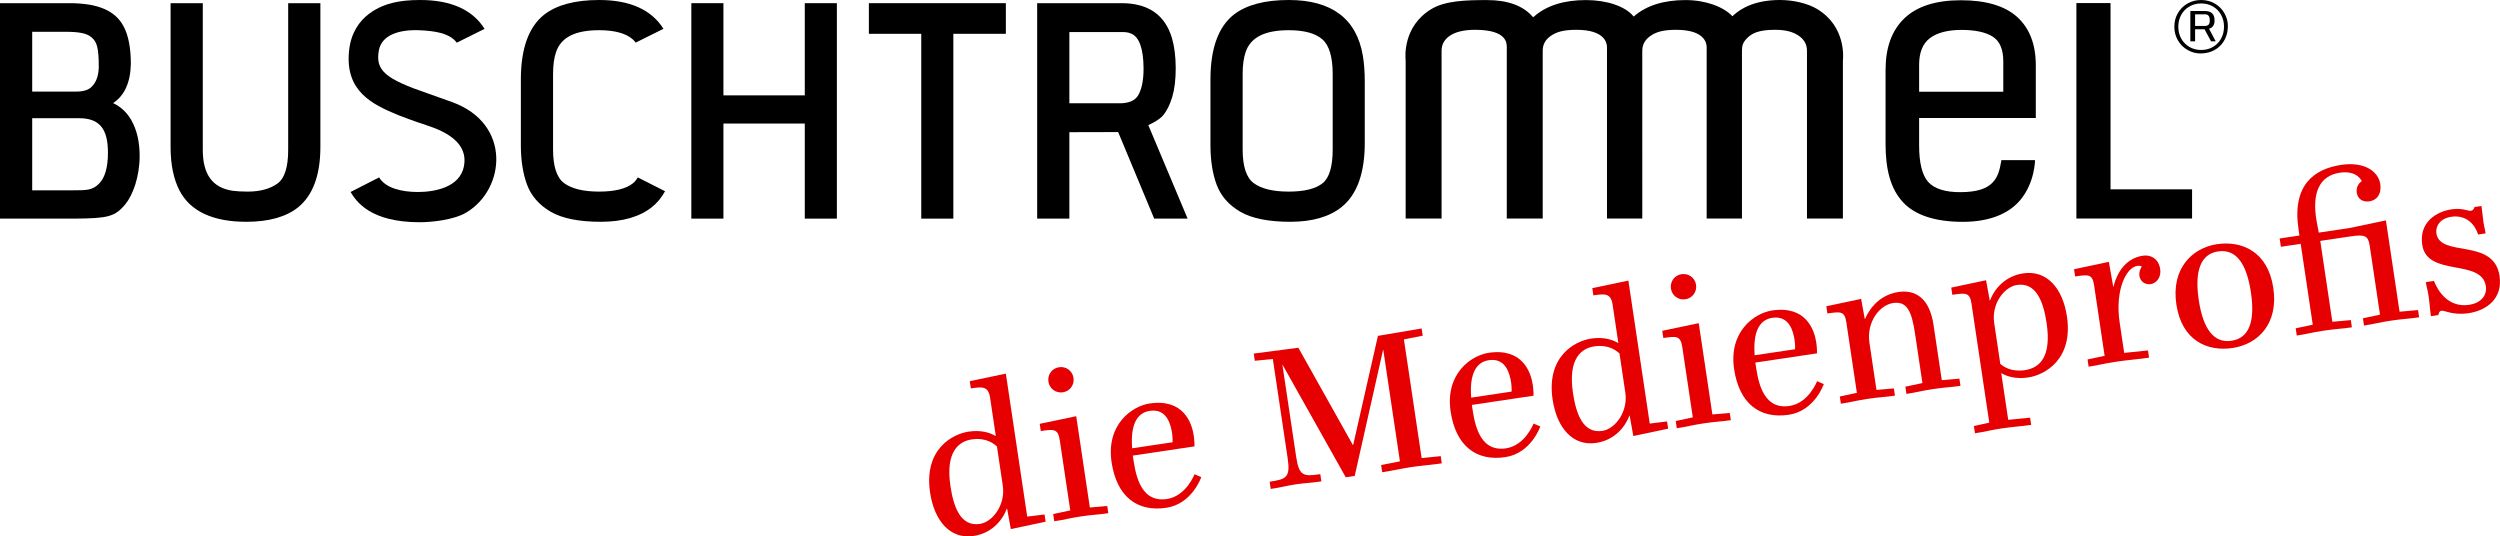<?xml version="1.0" encoding="utf-8"?>
<!-- Generator: Adobe Illustrator 27.8.1, SVG Export Plug-In . SVG Version: 6.00 Build 0)  -->
<svg version="1.1" id="Ebene_1" xmlns="http://www.w3.org/2000/svg" xmlns:xlink="http://www.w3.org/1999/xlink" x="0px" y="0px"
	 viewBox="0 0 267.196 57.328" style="enable-background:new 0 0 267.196 57.328;" xml:space="preserve">
<style type="text/css">
	.st0{fill:#E60001;}
</style>
<g>
	<path d="M68.162,18.961c-0.142,0.251-0.308,0.461-0.503,0.619c-0.734,0.595-1.955,0.898-3.63,0.898
		c-1.679,0-2.94-0.308-3.749-0.915c-0.776-0.581-1.17-1.785-1.17-3.577V7.92c0-0.941,0.107-1.732,0.317-2.35
		c0.531-1.576,2.039-2.342,4.608-2.342c1.654,0,2.867,0.332,3.605,0.987c0.11,0.098,0.209,0.214,0.302,0.339l2.967-1.476
		C69.625,1.037,67.329,0,64.035,0c-2.559,0-4.531,0.524-5.864,1.558c-1.661,1.3-2.503,3.633-2.503,6.933v7.016
		c0,1.619,0.22,3.037,0.654,4.212c0.448,1.218,1.307,2.2,2.55,2.92c1.222,0.707,3.018,1.066,5.338,1.066
		c2.341,0,4.189-0.536,5.493-1.592c0.552-0.447,1.009-1.008,1.376-1.675L68.162,18.961z"/>
	<path d="M48.347,10.92c-0.423-0.154-2.26-0.809-2.56-0.911c-4.598-1.571-5.669-2.462-5.302-4.591
		c0.293-1.7,2.199-2.286,4.417-2.183c1.655,0.078,2.873,0.333,3.612,0.989c0.11,0.098,0.21,0.214,0.303,0.34l2.973-1.48
		c-1.287-2.045-3.588-3.083-6.888-3.083c-1.145,0-2.09,0.096-2.904,0.295c-1.01,0.246-4.272,1.222-4.687,5.092
		c-0.467,4.346,2.431,5.758,5.285,6.929c0.457,0.188,2.107,0.788,2.905,1.04c2.362,0.747,4.547,2.01,4.085,4.409
		c-0.445,2.317-3.244,2.754-4.927,2.754c-1.678,0-3.451-0.394-4.141-1.56l-3.05,1.56c0.603,1.001,2.091,3.232,7.385,3.232
		c1.275,0,3.64-0.236,4.992-1.044C54.007,20.223,54.695,13.238,48.347,10.92"/>
	<path d="M3.442,9.791h4.617c1.11,0,1.551-0.267,1.902-0.698c0.395-0.486,0.596-1.171,0.596-2.036c0-0.922-0.058-1.618-0.171-2.071
		c-0.102-0.411-0.289-0.727-0.568-0.967C9.532,3.774,9.17,3.609,8.74,3.53C8.289,3.445,7.857,3.397,6.985,3.397H3.442V9.791z
		 M3.442,20.339H7.79c1.491,0,2.109,0,2.822-0.738c0.614-0.634,0.925-1.736,0.925-3.277c0-2.587-0.924-3.691-3.088-3.691H3.442
		V20.339z M0.365,23.366H0V0.339h7.401c3.075,0,4.923,0.792,5.817,2.493c0.509,0.963,0.767,2.306,0.767,3.993
		c-0.039,1.985-0.677,3.39-1.898,4.195c0.81,0.378,1.458,0.978,1.93,1.79c0.603,1.039,0.908,2.335,0.908,3.853
		c0,2.252-0.743,4.186-1.481,5.104c-1.151,1.432-1.939,1.564-5.448,1.599H0.365z"/>
	<path d="M26.331,23.705c-3.586,0-5.989-1.124-7.145-3.341c-0.633-1.22-0.954-2.786-0.954-4.656V0.339h3.442v15.692
		c0,2.611,1.041,4.036,3.181,4.358c0.433,0.059,0.986,0.089,1.637,0.089c1.295,0,2.358-0.289,3.159-0.858
		c0.763-0.542,1.149-1.75,1.149-3.589V0.339h3.442v15.369c0,2.99-0.795,5.155-2.363,6.435C30.6,23.179,28.734,23.705,26.331,23.705"
		/>
</g>
<polygon points="89.443,23.366 86.014,23.366 86.014,13.204 77.318,13.204 77.318,23.366 73.889,23.366 73.889,0.339 77.318,0.339 
	77.318,10.193 86.014,10.193 86.014,0.339 89.443,0.339 "/>
<polygon points="101.892,23.366 98.463,23.366 98.463,3.613 92.864,3.613 92.864,0.339 107.504,0.339 107.504,3.613 101.892,3.613 
	"/>
<g>
	<path d="M114.292,11.04h5.355c1.014,0,1.673-0.288,2.014-0.881c0.373-0.649,0.561-1.599,0.561-2.825
		c-0.008-2.146-0.467-3.412-1.364-3.761c-0.26-0.106-0.56-0.152-0.893-0.145h-5.673V11.04z M126.931,23.366h-3.572l-3.853-9.251
		l-5.214,0.013v9.238h-3.442V0.339h9.025c2.846,0,4.658,1.26,5.386,3.747c0.259,0.894,0.393,1.962,0.398,3.178
		c0.004,1.218-0.121,2.26-0.371,3.097c-0.257,0.854-0.596,1.528-1.009,2.001c-0.361,0.415-0.99,0.743-1.549,1.012L126.931,23.366z"
		/>
	<path d="M137.738,3.228c-2.569,0-4.077,0.766-4.609,2.342c-0.209,0.618-0.316,1.409-0.316,2.35v8.065
		c0,1.793,0.394,2.997,1.17,3.578c0.809,0.607,2.07,0.915,3.749,0.915c1.674,0,2.896-0.303,3.63-0.899
		c0.712-0.577,1.074-1.786,1.074-3.594V7.92c0-1.814-0.368-3.061-1.093-3.705C140.605,3.56,139.392,3.228,137.738,3.228
		 M137.913,23.705c-2.32,0-4.116-0.359-5.338-1.067c-1.244-0.719-2.102-1.701-2.55-2.919c-0.434-1.175-0.654-2.593-0.654-4.212
		V8.491c0-3.3,0.842-5.633,2.503-6.933C133.207,0.524,135.179,0,137.738,0c4.589,0,7.254,2.001,7.92,5.947
		c0.137,0.811,0.206,1.734,0.206,2.744v6.6c0,3.206-0.827,5.501-2.458,6.822C142.102,23.169,140.254,23.705,137.913,23.705"/>
	<path d="M194.203,0.959C193.217,0.369,191.69,0,190.245,0c-2.544,0-4.131,0.809-5.089,1.736c-0.924-0.996-2.839-1.729-5.003-1.729
		c-2.348,0-4.212,0.59-5.53,1.75l-0.009,0.006l-0.018-0.006l-0.034-0.039c-0.887-1.056-2.827-1.711-5.063-1.711
		c-2.349,0-4.213,0.59-5.531,1.75l-0.108,0.091c-1.021-1.222-2.677-1.841-4.93-1.841c-2.289,0-4.465,0.073-5.933,0.952
		c-3.084,1.847-2.804,5.153-2.763,5.518v16.878h3.839V5.425c0-0.665,0.284-1.186,0.866-1.592c0.617-0.429,1.531-0.647,2.717-0.647
		c3.386,0,3.386,1.402,3.386,1.864v18.305h3.84V5.425c0-0.665,0.283-1.186,0.865-1.591c0.617-0.43,1.384-0.648,2.734-0.648
		c3.04,0,3.271,1.402,3.271,1.864v18.305h3.773l-0.002-17.946l0.002,0.015c0-0.666,0.294-1.185,0.877-1.59
		c0.616-0.43,1.384-0.648,2.733-0.648c3.041,0,3.271,1.402,3.271,1.864v18.305h3.772V5.409c0-0.478,0.074-0.854,0.544-1.329
		c0.519-0.524,1.243-0.894,2.972-0.894c1.186,0,1.95,0.218,2.567,0.647c0.583,0.406,0.865,0.927,0.865,1.592v17.93h3.841V6.477
		C197.007,6.112,197.288,2.806,194.203,0.959"/>
	<path d="M205.113,9.804h8.994V6.537c0-1.263-0.378-2.144-1.124-2.618c-0.752-0.479-1.874-0.722-3.336-0.722
		c-1.46,0-2.594,0.293-3.37,0.87c-0.773,0.573-1.164,1.534-1.164,2.855V9.804z M209.778,23.71c-2.891,0-5.07-0.691-6.369-2.074
		c-1.356-1.445-1.883-3.537-1.883-6.242V7.493c0-2.414,0.655-4.222,2.004-5.527c1.331-1.287,3.365-1.94,6.051-1.94
		c2.685,0,4.711,0.605,6.023,1.799c1.312,1.195,1.979,2.924,1.979,5.14v5.646h-12.47v2.941c0,1.864,0.327,3.176,0.974,3.9
		c0.647,0.721,1.831,1.107,3.523,1.086c1.709-0.021,2.71-0.373,3.331-1.003c0.593-0.603,0.78-1.327,0.96-2.382l0.003-0.04h3.597
		c0,0-0.008,2.405-1.584,4.275C214.662,22.879,212.574,23.71,209.778,23.71"/>
</g>
<polygon points="234.285,23.355 221.921,23.355 221.921,0.328 225.57,0.328 225.57,20.235 234.285,20.235 "/>
<g>
	<path d="M237.888,3.986c0.148-0.354,0.222-0.764,0.222-1.231c0-0.466-0.124-0.917-0.375-1.354c-0.25-0.437-0.594-0.779-1.031-1.028
		C236.265,0.124,235.782,0,235.252,0s-1.013,0.124-1.449,0.373c-0.437,0.249-0.782,0.591-1.035,1.028
		c-0.252,0.437-0.378,0.921-0.378,1.454c0,0.532,0.126,1.017,0.378,1.455c0.253,0.438,0.598,0.782,1.035,1.03
		c0.436,0.249,0.887,0.373,1.35,0.373c0.464,0,0.872-0.073,1.227-0.219c0.352-0.147,0.657-0.346,0.909-0.599
		C237.541,4.643,237.741,4.339,237.888,3.986 M232.813,2.853c0-0.467,0.104-0.889,0.313-1.267c0.208-0.379,0.5-0.676,0.875-0.892
		c0.374-0.217,0.793-0.325,1.258-0.325c0.466,0,0.886,0.108,1.258,0.325c0.373,0.216,0.664,0.513,0.871,0.892
		c0.206,0.378,0.311,0.801,0.311,1.269c0,0.467-0.105,0.89-0.311,1.269c-0.207,0.378-0.498,0.675-0.871,0.892
		c-0.372,0.216-0.792,0.324-1.258,0.324c-0.465,0-0.884-0.108-1.258-0.324c-0.375-0.217-0.667-0.515-0.875-0.894
		C232.917,3.742,232.813,3.319,232.813,2.853 M234.609,1.531h1.072c0.329,0,0.494,0.209,0.494,0.626V2.25
		c-0.005,0.35-0.182,0.525-0.528,0.525h-1.038V1.531z M234.609,4.419V3.125h1.006l0.699,1.294h0.499l-0.716-1.349
		c0.394-0.106,0.592-0.401,0.592-0.886V2.13c-0.017-0.635-0.358-0.952-1.023-0.952H234.1v3.241H234.609z"/>
</g>
<g>
	<path class="st0" d="M111.637,54.986l0.116,0.773l-3.72,0.788l-0.397-2.196l-0.022,0.004c-0.534,1.405-1.72,2.652-3.562,2.928
		c-2.479,0.37-4.189-1.583-4.645-4.632c-0.69-4.616,2.366-6.258,4.117-6.52c1.342-0.201,2.296,0.121,2.858,0.455l0.045-0.006
		l-0.611-4.094c-0.187-1.251-0.892-1.146-2.052-0.973l-0.116-0.773l3.855-0.808l2.284,15.282L111.637,54.986z M107.178,51.909
		l-0.625-4.185c-0.298-0.281-1.148-0.991-2.694-0.76c-1.365,0.204-2.831,1.284-2.277,4.99c0.33,2.206,1.069,4.352,3.139,4.042
		C106.108,55.79,107.481,53.934,107.178,51.909z"/>
	<path class="st0" d="M118.341,54.078l0.115,0.772c-1.092,0.163-1.583,0.144-2.901,0.341c-1.32,0.197-1.762,0.356-2.875,0.522
		l-0.116-0.772l1.825-0.39l-1.122-7.505c-0.187-1.251-0.664-1.18-2.028-0.976l-0.115-0.772l3.9-0.816l1.458,9.757L118.341,54.078z
		 M113.194,39.246c0.75-0.112,1.43,0.391,1.542,1.141c0.112,0.751-0.391,1.431-1.142,1.543c-0.75,0.112-1.43-0.391-1.542-1.142
		C111.94,40.038,112.443,39.358,113.194,39.246z"/>
	<path class="st0" d="M128.389,50.994c0,0-0.967,2.865-3.741,3.279c-3.115,0.466-5.296-1.207-5.843-4.869
		c-0.604-4.048,2.195-6.001,4.061-6.279c3.639-0.544,4.521,2.091,4.721,3.433c0.089,0.591,0.079,1.15,0.079,1.15l-6.596,0.985
		c0.234,1.407,0.554,5.103,3.646,4.641c2.07-0.31,2.952-2.65,2.952-2.65L128.389,50.994z M121.001,47.914l4.321-0.646
		c0,0,0.022-0.469-0.052-0.97c-0.14-0.933-0.561-2.659-2.38-2.388C121.504,44.118,120.812,45.407,121.001,47.914z"/>
	<path class="st0" d="M135.697,51.484c1.751-0.262,2.237-0.429,1.928-2.497l-1.587-10.622l-1.924,0.195l-0.116-0.773l4.768-0.619
		l5.833,10.405l0.023-0.004l2.649-11.672l4.671-0.792l0.116,0.773l-2.011,0.394l1.896,12.69l2.038-0.212l0.115,0.773
		c-0.91,0.136-2.334,0.256-3.243,0.392c-0.91,0.136-2.215,0.424-3.124,0.56l-0.116-0.772l2.01-0.394l-1.78-11.917l-0.022,0.003
		l-3.032,13.474l-0.955,0.143L137.087,39l-0.023,0.004l1.472,9.848c0.31,2.068,0.823,2.085,2.574,1.823l0.115,0.773
		c-1.137,0.17-1.81,0.178-2.719,0.313c-0.91,0.136-1.557,0.325-2.693,0.495L135.697,51.484z"/>
	<path class="st0" d="M164.626,45.579c0,0-0.967,2.864-3.741,3.279c-3.116,0.466-5.296-1.208-5.843-4.869
		c-0.604-4.048,2.195-6.001,4.06-6.28c3.64-0.544,4.521,2.092,4.722,3.433c0.088,0.592,0.079,1.15,0.079,1.15l-6.595,0.985
		c0.233,1.407,0.553,5.103,3.646,4.641c2.069-0.31,2.952-2.65,2.952-2.65L164.626,45.579z M157.237,42.499l4.321-0.646
		c0,0,0.022-0.469-0.052-0.969c-0.14-0.933-0.562-2.66-2.38-2.388C157.739,38.703,157.049,39.992,157.237,42.499z"/>
	<path class="st0" d="M178.173,45.043l0.115,0.773l-3.719,0.787l-0.397-2.195l-0.022,0.003c-0.534,1.406-1.72,2.653-3.562,2.928
		c-2.479,0.371-4.189-1.582-4.645-4.631c-0.69-4.616,2.366-6.259,4.117-6.521c1.342-0.2,2.296,0.121,2.857,0.456l0.046-0.007
		l-0.612-4.093c-0.187-1.251-0.892-1.146-2.051-0.973l-0.115-0.773l3.854-0.809l2.284,15.283L178.173,45.043z M173.714,41.966
		l-0.626-4.185c-0.298-0.281-1.147-0.991-2.693-0.761c-1.365,0.204-2.832,1.285-2.277,4.991c0.329,2.206,1.068,4.351,3.139,4.042
		C172.642,45.846,174.016,43.99,173.714,41.966z"/>
	<path class="st0" d="M184.875,44.135l0.115,0.772c-1.092,0.163-1.582,0.144-2.902,0.341c-1.318,0.197-1.76,0.356-2.875,0.522
		l-0.115-0.772l1.826-0.39l-1.122-7.505c-0.187-1.251-0.665-1.18-2.029-0.976l-0.116-0.772l3.901-0.816l1.458,9.757L184.875,44.135z
		 M179.728,29.303c0.75-0.112,1.431,0.391,1.543,1.141c0.111,0.751-0.392,1.431-1.143,1.543c-0.75,0.111-1.43-0.392-1.542-1.142
		C178.474,30.094,178.977,29.415,179.728,29.303z"/>
	<path class="st0" d="M194.925,41.051c0,0-0.967,2.864-3.742,3.279c-3.115,0.466-5.295-1.208-5.843-4.869
		c-0.604-4.048,2.196-6.001,4.061-6.279c3.639-0.544,4.521,2.091,4.721,3.433c0.089,0.591,0.079,1.15,0.079,1.15l-6.595,0.985
		c0.232,1.406,0.554,5.103,3.646,4.64c2.07-0.309,2.953-2.649,2.953-2.649L194.925,41.051z M187.535,37.971l4.322-0.646
		c0,0,0.022-0.469-0.053-0.97c-0.139-0.933-0.561-2.659-2.38-2.388C188.037,34.175,187.346,35.464,187.535,37.971z"/>
	<path class="st0" d="M202.412,41.514l0.115,0.772c-1.091,0.163-1.582,0.144-2.901,0.341s-1.761,0.356-2.875,0.522l-0.115-0.772
		l1.825-0.39l-1.128-7.551c-0.181-1.205-0.635-1.138-2.023-0.93l-0.115-0.772l3.72-0.789l0.39,2.15l0.023-0.004
		c0.625-1.418,1.794-2.616,3.591-2.885c1.843-0.275,3.315,0.714,3.733,3.512l0.884,5.913l1.882-0.165l0.116,0.772
		c-1.115,0.167-1.584,0.144-2.902,0.341s-1.76,0.356-2.875,0.522l-0.115-0.772l1.825-0.39l-0.785-5.254
		c-0.367-2.456-0.875-3.519-2.354-3.298c-1.387,0.207-2.868,1.964-2.521,4.282l0.748,5.004L202.412,41.514z"/>
	<path class="st0" d="M216.972,44.638l0.115,0.773c-1.092,0.164-1.81,0.178-3.129,0.375c-1.296,0.194-1.762,0.356-2.875,0.522
		l-0.116-0.773l1.644-0.362l-1.903-12.735c-0.181-1.205-0.636-1.138-2.046-0.927l-0.115-0.772l3.72-0.789l0.394,2.174l0.023-0.004
		c0.536-1.382,1.723-2.629,3.564-2.904c2.502-0.373,4.212,1.58,4.664,4.604c0.689,4.617-2.389,6.262-4.141,6.523
		c-1.296,0.194-2.27-0.102-2.857-0.456l-0.022,0.004l0.744,4.98L216.972,44.638z M213.135,34.517l0.652,4.367
		c0.35,0.318,1.18,0.893,2.636,0.675c1.501-0.225,2.872-1.312,2.314-5.043c-0.333-2.228-1.095-4.369-3.164-4.06
		C214.209,30.659,212.828,32.47,213.135,34.517z"/>
	<path class="st0" d="M229.573,37.454l0.115,0.772c-1.114,0.167-2.151,0.229-3.584,0.443c-1.319,0.197-1.761,0.355-2.875,0.522
		l-0.115-0.772l1.825-0.39l-1.128-7.551c-0.181-1.205-0.613-1.141-2.023-0.93l-0.115-0.772l3.719-0.789l0.469,2.674l0.023-0.004
		c0.434-1.762,1.47-3.08,3.153-3.331c0.796-0.119,1.67,0.285,1.843,1.445c0.119,0.796-0.335,1.491-1.019,1.594
		c-0.636,0.095-1.117-0.322-1.199-0.868c-0.084-0.567,0.249-0.989,0.249-0.989s-0.093-0.149-0.479-0.092
		c-1.229,0.184-2.393,2.659-1.886,6.049l0.485,3.252L229.573,37.454z"/>
	<path class="st0" d="M232.606,32.536c-0.577-3.865,1.724-6.047,4.34-6.438c2.66-0.397,5.441,0.791,6.02,4.657
		c0.581,3.889-1.655,6.036-4.361,6.44C235.943,37.595,233.187,36.425,232.606,32.536z M240.572,31.229
		c-0.462-3.093-1.602-4.643-3.511-4.357c-1.865,0.278-2.523,2.098-2.062,5.19c0.466,3.116,1.624,4.641,3.489,4.361
		C240.398,36.139,241.038,34.346,240.572,31.229z"/>
	<path class="st0" d="M258.437,33.141l0.115,0.772c-1.091,0.163-1.697,0.161-3.016,0.358c-1.319,0.197-1.76,0.355-2.875,0.522
		l-0.115-0.773l1.824-0.389l-1.104-7.392c-0.156-1.046-0.527-1.199-2.028-0.976l-3.252,0.486l1.291,8.642l1.974-0.178l0.115,0.772
		c-1.092,0.163-1.696,0.161-3.016,0.357c-1.319,0.197-1.761,0.356-2.875,0.523l-0.115-0.773l1.825-0.389l-1.291-8.643l-2.115,0.316
		l-0.133-0.887l2.115-0.316l-0.099-0.659c-0.721-4.822,1.754-6.471,4.573-6.892c2.479-0.371,3.965,0.709,4.166,2.051
		c0.152,1.023-0.324,1.722-1.166,1.848c-0.682,0.102-1.243-0.233-1.346-0.915c-0.129-0.864,0.535-1.243,0.535-1.243
		s-0.479-1.184-2.344-0.905c-2.115,0.316-3.062,2.062-2.464,5.297l0.212,1.107l3.275-0.489l3.9-0.816l1.458,9.757L258.437,33.141z"
		/>
	<path class="st0" d="M260.137,30.026c0.382,0.989,1.48,2.895,3.776,2.552c1.183-0.177,1.926-0.962,1.772-1.986
		c-0.448-3.002-6.279-0.944-6.799-4.424c-0.363-2.434,1.538-3.555,3.107-3.79c1.205-0.18,1.796,0.197,2.092,0.153
		c0.318-0.048,0.382-0.406,0.382-0.406l0.75-0.112c0.108,0.728,0.101,0.984,0.203,1.667c0.115,0.773,0.133,0.584,0.235,1.266
		l-0.796,0.119c-0.315-1.022-1.228-2.143-2.888-1.894c-1.158,0.173-1.688,0.997-1.572,1.77c0.395,2.638,6.133,0.432,6.748,4.549
		c0.363,2.434-1.4,3.696-3.288,3.979c-1.729,0.258-2.58-0.312-2.921-0.261c-0.296,0.045-0.327,0.468-0.327,0.468l-0.796,0.118
		c-0.132-0.888-0.118-1.261-0.251-2.148c-0.129-0.863-0.177-0.717-0.292-1.49L260.137,30.026z"/>
</g>
</svg>
